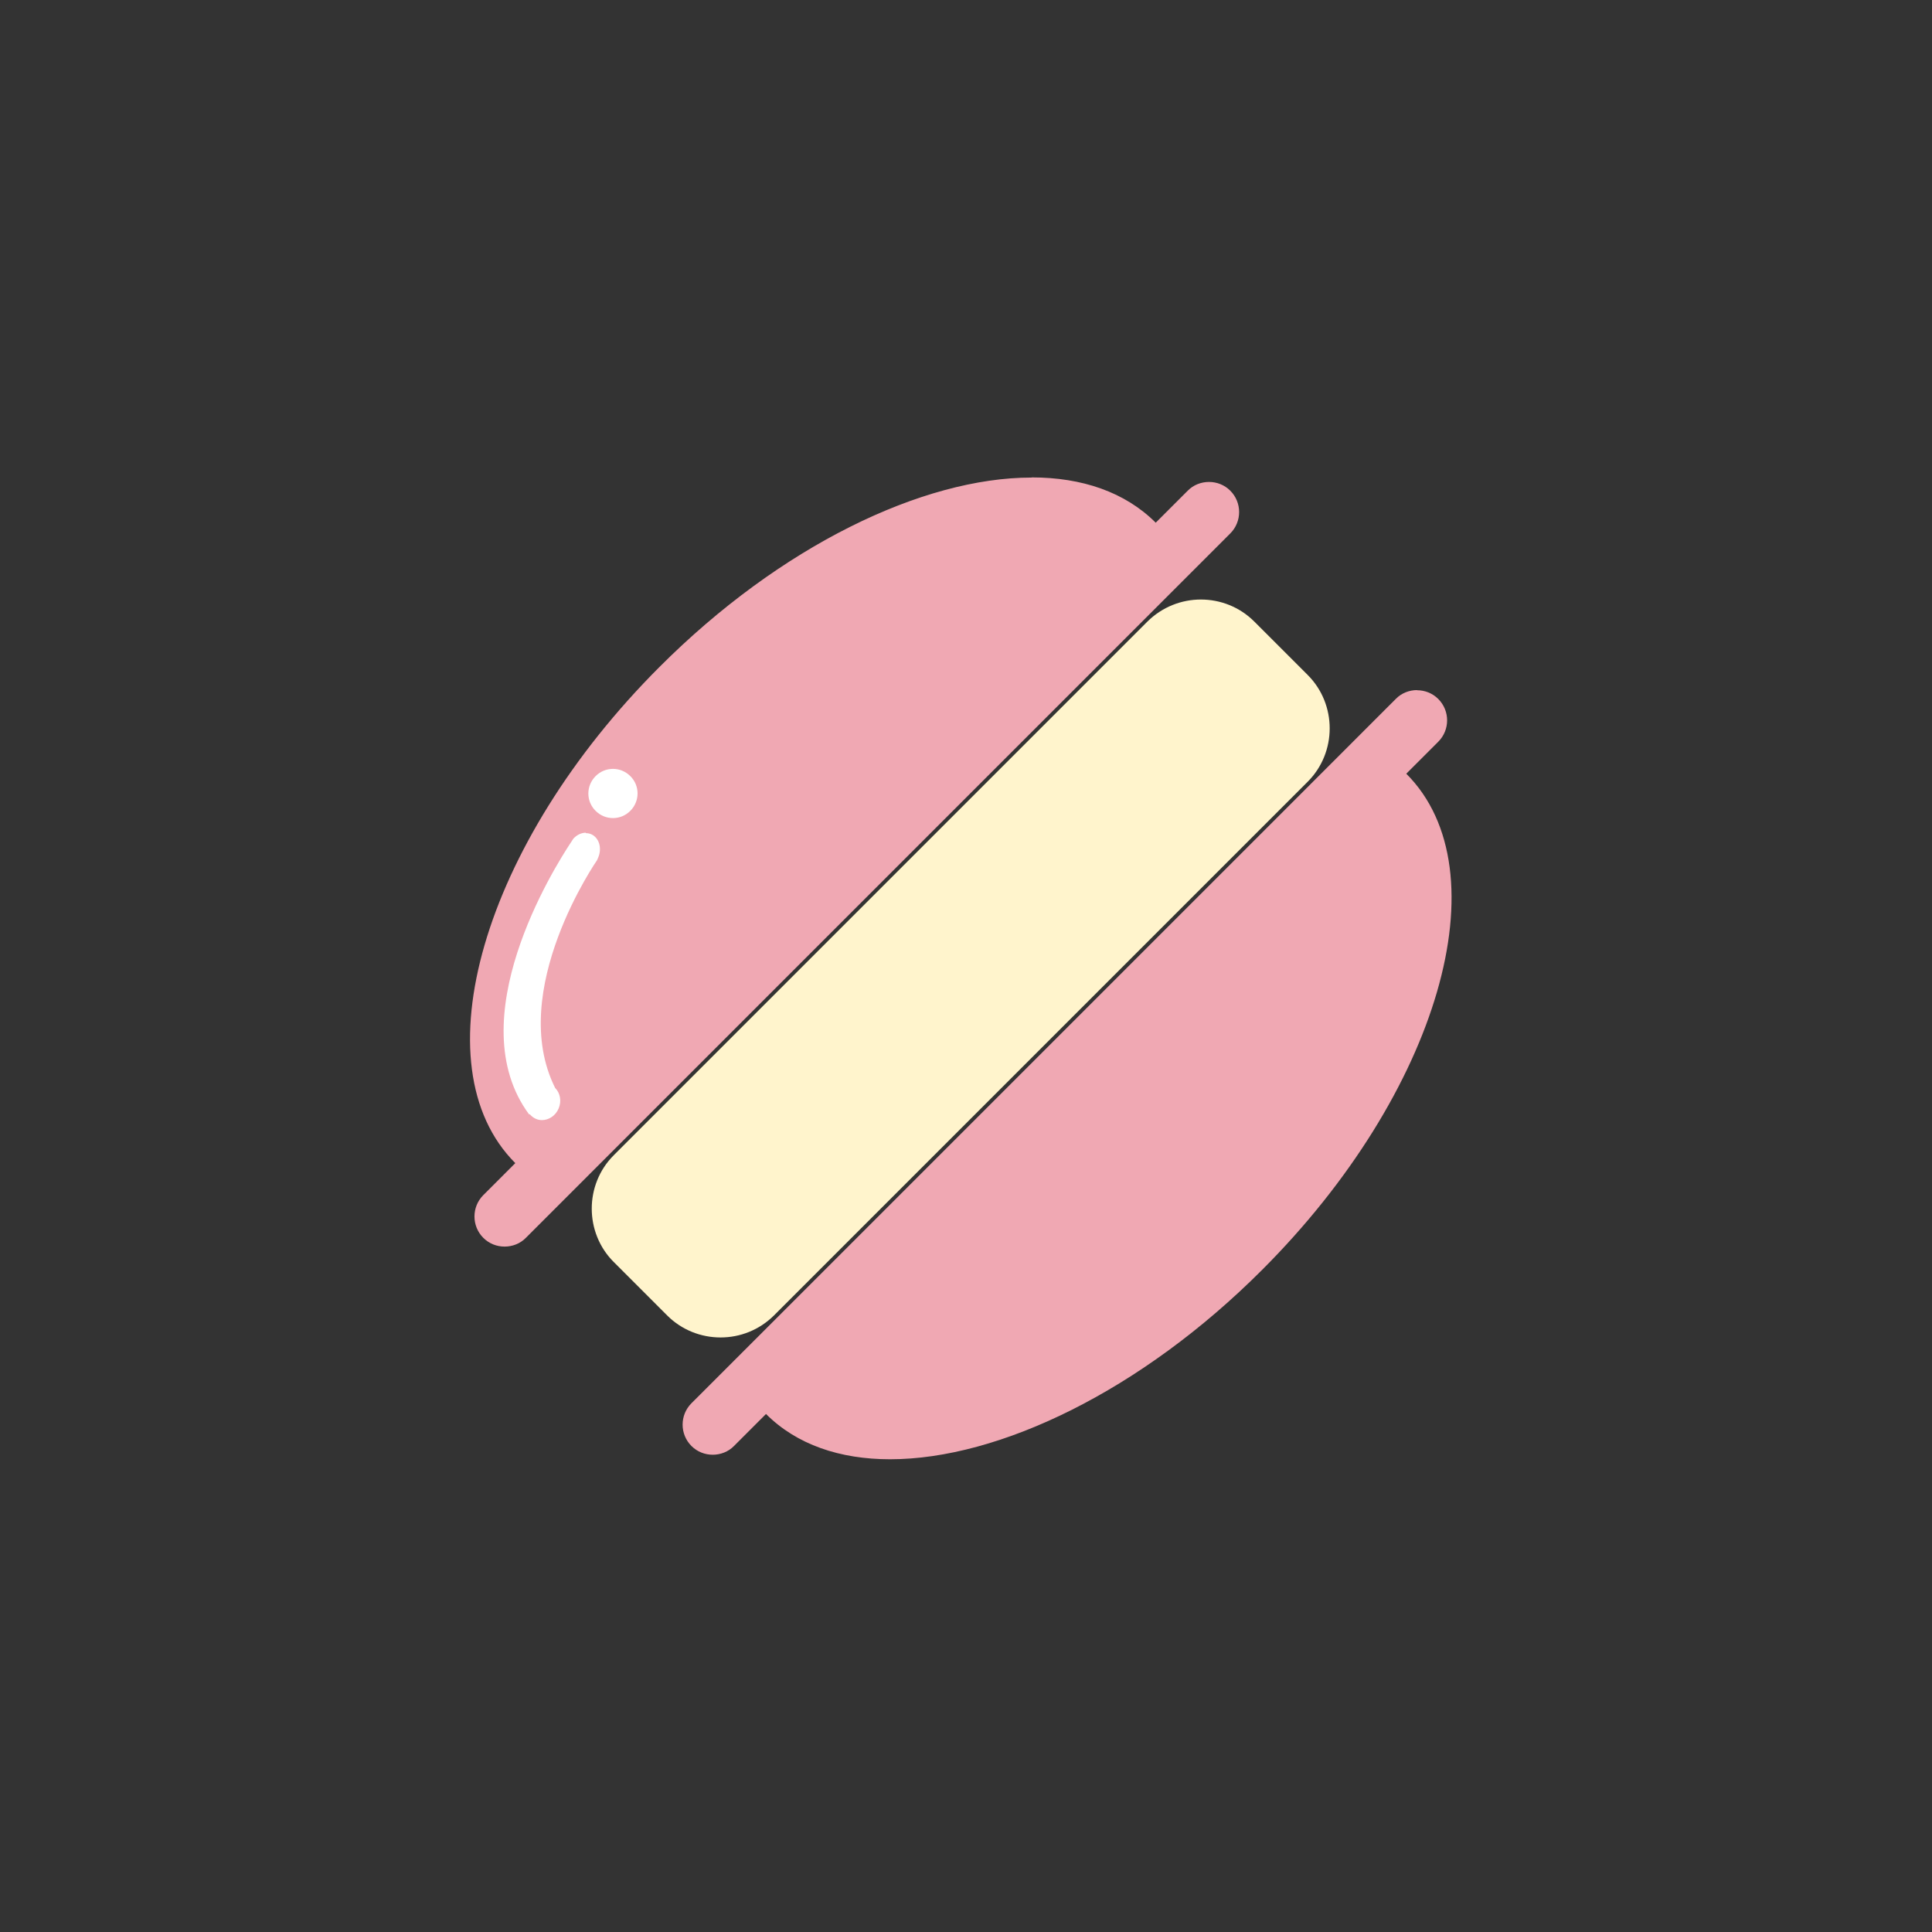 <?xml version="1.0" encoding="UTF-8"?>
<svg xmlns="http://www.w3.org/2000/svg" version="1.1" viewBox="0 0 128 128">
  <rect x="0" y="0" width="128" height="128" fill="#333333" stroke="none"/>
  <defs>
    <style>
      .cls-1 {
        fill: #fff;
      }

      .cls-2 {
        fill: #fff4cc;
      }

      .cls-3 {
        fill: #f0a8b3;
      }
    </style>
  </defs>
  <!-- Generator: Adobe Illustrator 28.6.0, SVG Export Plug-In . SVG Version: 1.2.0 Build 709)  -->
  <g>
    <g id="_マカロン_x5F_ピンク" data-name="マカロン_x5F_ピンク">
      <g>
        <g id="_マカロン上" data-name="マカロン上">
          <path class="cls-3" d="M33.42,82.09c-.4,0-.78-.16-1.06-.44-.28-.28-.44-.66-.44-1.06s.16-.78.44-1.06l2.12-2.12c.2-.2.2-.51,0-.71-6.23-6.23-1.95-20.66,9.55-32.17,7.65-7.65,16.96-12.4,24.3-12.4,3.28,0,6,.99,7.87,2.85.09.09.22.15.35.15s.26-.05.35-.15l2.12-2.12c.28-.28.66-.44,1.06-.44s.78.16,1.06.44c.58.58.58,1.54,0,2.12l-46.67,46.67c-.28.28-.66.44-1.06.44Z"/>
          <path class="cls-3" d="M68.34,32.64c3.14,0,5.74.94,7.51,2.71.2.2.45.29.71.29s.51-.1.71-.29l2.12-2.12c.19-.19.44-.29.71-.29s.52.1.71.29c.39.39.39,1.02,0,1.41l-46.67,46.67c-.19.19-.44.29-.71.29s-.52-.1-.71-.29c-.39-.39-.39-1.02,0-1.41l2.12-2.12c.19-.19.29-.44.29-.71s-.11-.52-.29-.71c-2.84-2.84-3.48-7.63-1.78-13.47,1.76-6.05,5.78-12.44,11.33-17.99,7.56-7.56,16.74-12.26,23.95-12.26M68.34,31.64c-7.21,0-16.64,4.53-24.65,12.55-11.72,11.72-15.99,26.43-9.55,32.87l-2.12,2.12c-.78.78-.78,2.05,0,2.83.39.39.9.58,1.41.58s1.03-.19,1.41-.58l46.67-46.67c.78-.78.78-2.05,0-2.83-.39-.39-.9-.58-1.41-.58s-1.03.19-1.41.58l-2.12,2.12c-2.03-2.03-4.89-3-8.22-3h0Z"/>
        </g>
        <g id="_マカロン下" data-name="マカロン下">
          <path class="cls-3" d="M58.97,96.18c-3.28,0-6-.99-7.87-2.85-.09-.09-.22-.15-.35-.15s-.26.05-.35.15l-2.12,2.12c-.28.28-.66.44-1.06.44s-.78-.16-1.06-.44c-.58-.58-.58-1.54,0-2.12l46.67-46.67c.28-.28.66-.44,1.06-.44s.78.16,1.06.44c.28.28.44.66.44,1.06s-.16.78-.44,1.06l-2.12,2.12c-.09.09-.15.22-.15.35s.05.26.15.35c2.98,2.98,3.66,7.94,1.91,13.97-1.78,6.13-5.85,12.59-11.46,18.2-7.65,7.65-16.96,12.4-24.3,12.4h0Z"/>
          <path class="cls-3" d="M93.89,46.72c.27,0,.52.1.71.29.39.39.39,1.02,0,1.41l-2.12,2.12c-.19.19-.29.44-.29.71s.11.52.29.71c6.04,6.04,1.75,20.15-9.55,31.46-7.56,7.56-16.74,12.26-23.95,12.26-3.14,0-5.74-.94-7.51-2.71-.2-.2-.45-.29-.71-.29s-.51.1-.71.29l-2.12,2.12c-.19.19-.44.29-.71.29s-.52-.1-.71-.29c-.39-.39-.39-1.02,0-1.41l46.67-46.67c.19-.19.44-.29.71-.29M93.89,45.72c-.51,0-1.03.19-1.41.58l-46.67,46.67c-.78.78-.78,2.05,0,2.83.39.39.9.58,1.41.58s1.03-.19,1.41-.58l2.12-2.12c2.03,2.03,4.89,3,8.22,3,7.21,0,16.64-4.53,24.65-12.55,11.72-11.72,15.99-26.43,9.55-32.87l2.12-2.12c.78-.78.78-2.05,0-2.83-.39-.39-.9-.58-1.41-.58h0Z"/>
        </g>
        <g id="_クリーム" data-name="クリーム">
          <path class="cls-2" d="M47.75,88.1c-1.21,0-2.34-.47-3.18-1.31l-3.54-3.54c-1.75-1.75-1.75-4.61,0-6.36l35.36-35.36c.85-.85,1.98-1.31,3.18-1.31s2.34.47,3.18,1.31l3.54,3.54c1.75,1.75,1.75,4.61,0,6.36l-35.36,35.36c-.85.85-1.98,1.31-3.18,1.31Z"/>
          <path class="cls-2" d="M79.56,40.72c1.07,0,2.08.41,2.83,1.17l3.54,3.54c1.56,1.56,1.56,4.1,0,5.66l-35.36,35.36c-.75.75-1.76,1.17-2.83,1.17s-2.08-.41-2.83-1.17l-3.54-3.54c-1.56-1.56-1.56-4.1,0-5.66l35.36-35.36c.75-.75,1.76-1.17,2.83-1.17M79.56,39.72c-1.28,0-2.56.49-3.54,1.46l-35.36,35.36c-1.94,1.94-1.94,5.13,0,7.07l3.54,3.54c.97.97,2.25,1.46,3.54,1.46s2.56-.49,3.54-1.46l35.36-35.36c1.94-1.94,1.94-5.13,0-7.07l-3.54-3.54c-.97-.97-2.25-1.46-3.54-1.46h0Z"/>
        </g>
        <g id="_光沢" data-name="光沢">
          <g id="_光沢_x5F_球" data-name="光沢_x5F_球">
            <path class="cls-1" d="M40.61,53.69c-.3,0-.58-.12-.8-.33s-.33-.5-.33-.8.12-.58.33-.8.5-.33.8-.33.58.12.8.33c.44.44.44,1.15,0,1.59-.21.21-.5.33-.8.33Z"/>
            <path class="cls-1" d="M40.61,51.94c.17,0,.32.07.44.18s.18.28.18.44-.07.32-.18.44c-.12.12-.28.18-.44.18s-.32-.07-.44-.18c-.12-.12-.18-.28-.18-.44s.07-.32.18-.44c.12-.12.28-.18.44-.18M40.61,50.94c-.42,0-.83.16-1.15.48-.64.64-.64,1.67,0,2.3.32.32.73.48,1.15.48s.83-.16,1.15-.48c.64-.64.64-1.67,0-2.3-.32-.32-.73-.48-1.15-.48h0Z"/>
          </g>
          <g id="_光沢_x5F_長" data-name="光沢_x5F_長">
            <path class="cls-1" d="M35.89,73.69c-.08,0-.15-.01-.22-.04-.08-.03-.14-.08-.2-.16-.04-.05-.09-.09-.14-.12-4.2-5.98,1.66-15.43,2.89-17.28.03-.06.11-.17.11-.17,0,0,.01-.01.02-.02.13-.14.3-.23.45-.23.05,0,.1.01.15.03.27.11.36.52.2.89,0,0-.07.13-.08.16-.7,1.04-5.92,9.17-2.75,15.52.02.05.06.09.1.13.2.2.25.52.12.81-.12.28-.39.47-.66.47h0Z"/>
            <path class="cls-1" d="M38.82,56.17h0,0M38.74,56.22s0,.09-.03.15l-.04.07s-.03.05-.04.07c-.82,1.23-6.02,9.46-2.76,15.99.05.1.11.19.19.27.03.03.07.13.02.26-.05.1-.12.15-.19.15-.01,0-.03,0-.04,0-.05-.06-.1-.11-.16-.15-4-5.85,2.22-15.55,2.95-16.65.01-.02.02-.03.03-.05,0-.01.02-.03.06-.08h0s0-.01.01-.01M38.81,55.17c-.29,0-.59.14-.82.39h0s-.03.04-.08.12c-.03.04-.06.09-.09.14-1.14,1.72-7.41,11.75-2.76,18.02l.04-.02c.1.12.23.23.39.3.13.06.27.09.41.09.46,0,.91-.29,1.11-.77.21-.49.1-1.03-.23-1.36-3.23-6.46,2.79-15.11,2.79-15.11h-.01c.03-.05.05-.1.07-.15.27-.63.06-1.32-.46-1.55-.11-.05-.23-.07-.35-.07h0Z"/>
          </g>
        </g>
      </g>
    </g>
  </g>
</svg>